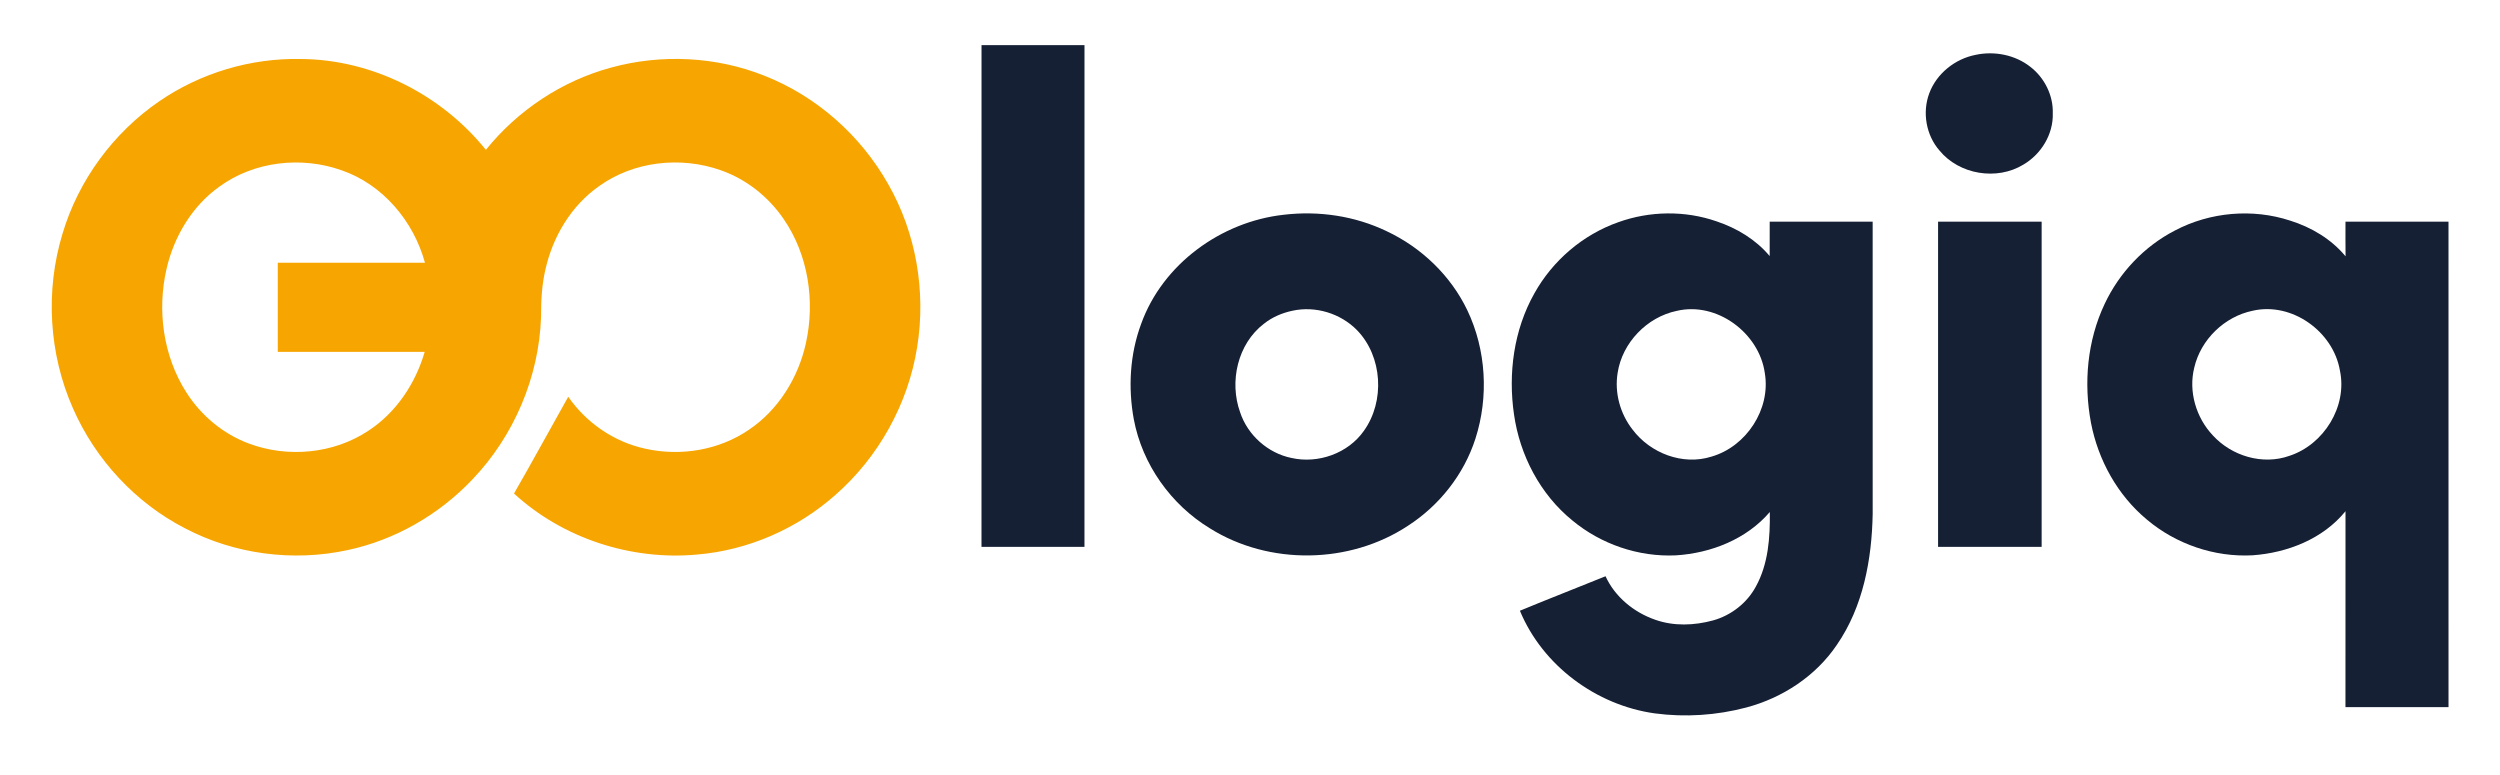 <?xml version="1.0" encoding="UTF-8" ?>
<!DOCTYPE svg PUBLIC "-//W3C//DTD SVG 1.1//EN" "http://www.w3.org/Graphics/SVG/1.1/DTD/svg11.dtd">
<svg width="1080pt" height="335pt" viewBox="0 0 1080 335" version="1.1" xmlns="http://www.w3.org/2000/svg">
<g id="#152034ff">
<path fill="#152034" opacity="1.00" d=" M 424.02 19.49 C 438.84 19.51 453.67 19.49 468.50 19.50 C 468.50 91.75 468.51 164.00 468.49 236.25 C 453.66 236.25 438.83 236.25 424.01 236.25 C 424.00 164.00 423.98 91.74 424.02 19.49 Z" />
<path fill="#152034" opacity="1.00" d=" M 853.49 23.69 C 861.60 21.95 870.54 23.69 877.11 28.87 C 883.23 33.58 887.06 41.24 886.80 49.00 C 887.07 57.98 881.80 66.59 874.14 71.09 C 862.66 78.13 846.37 75.44 837.84 65.00 C 832.06 58.37 830.37 48.58 833.43 40.35 C 836.59 31.78 844.58 25.42 853.49 23.69 Z" />
<path fill="#152034" opacity="1.00" d=" M 554.53 92.78 C 569.65 90.97 585.31 93.27 599.06 99.89 C 614.06 106.93 626.72 119.06 633.89 134.04 C 642.06 151.19 643.19 171.48 637.38 189.52 C 632.42 204.96 621.81 218.37 608.22 227.14 C 583.03 243.78 548.27 244.28 522.68 228.24 C 505.84 218.01 493.49 200.62 489.82 181.22 C 487.28 167.51 488.10 153.05 492.97 139.93 C 502.27 114.07 527.51 95.78 554.53 92.78 M 558.32 134.24 C 553.87 135.18 549.57 137.02 546.00 139.87 C 534.63 148.56 530.97 164.90 535.73 178.11 C 538.99 187.99 547.75 195.79 557.96 197.85 C 569.46 200.43 582.37 195.86 589.19 186.13 C 598.36 173.36 597.27 154.02 586.26 142.66 C 579.16 135.38 568.26 132.05 558.32 134.24 Z" />
<path fill="#152034" opacity="1.00" d=" M 699.12 95.99 C 712.70 91.10 727.95 90.88 741.60 95.64 C 750.33 98.56 758.56 103.51 764.50 110.63 C 764.50 105.67 764.49 100.71 764.51 95.75 C 779.33 95.74 794.16 95.75 808.99 95.75 C 809.01 137.81 808.99 179.87 809.00 221.92 C 808.65 241.63 804.90 262.10 793.51 278.59 C 784.41 292.09 770.00 301.51 754.36 305.65 C 741.54 309.04 728.01 309.94 714.86 308.18 C 689.58 304.66 666.42 287.55 656.60 263.84 C 668.88 258.74 681.28 253.94 693.59 248.94 C 697.68 257.88 705.88 264.57 715.08 267.74 C 723.10 270.58 731.96 270.23 740.08 268.01 C 747.87 265.83 754.72 260.51 758.55 253.36 C 763.94 243.58 764.71 232.12 764.56 221.18 C 754.54 232.92 739.15 238.97 724.00 239.91 C 707.88 240.68 691.61 235.11 679.22 224.80 C 665.34 213.52 656.55 196.63 654.05 179.03 C 651.46 161.31 653.96 142.53 662.81 126.81 C 670.68 112.62 683.78 101.37 699.12 95.99 M 724.35 134.30 C 711.51 136.97 700.84 148.02 698.83 161.01 C 697.40 169.65 699.89 178.75 705.29 185.61 C 712.96 195.80 726.96 201.18 739.32 197.27 C 754.40 192.94 765.04 176.76 762.40 161.17 C 759.99 143.85 741.66 130.19 724.35 134.30 Z" />
<path fill="#152034" opacity="1.00" d=" M 939.57 99.58 C 954.75 91.58 973.15 89.96 989.45 95.34 C 998.57 98.21 1007.14 103.31 1013.28 110.73 C 1013.22 105.74 1013.25 100.75 1013.25 95.76 C 1028.08 95.74 1042.91 95.74 1057.75 95.76 C 1057.76 165.67 1057.75 235.58 1057.76 305.49 C 1042.92 305.51 1028.08 305.51 1013.24 305.49 C 1013.26 277.27 1013.23 249.06 1013.26 220.84 C 1003.56 232.81 988.16 238.82 973.10 239.89 C 956.67 240.78 940.04 235.07 927.48 224.48 C 914.80 213.98 906.42 198.78 903.31 182.70 C 900.07 165.51 901.68 147.16 909.22 131.27 C 915.56 117.79 926.32 106.41 939.57 99.58 M 973.20 134.23 C 960.99 136.73 950.72 146.68 947.92 158.82 C 945.35 169.09 948.70 180.42 955.92 188.06 C 964.04 196.98 977.44 201.04 988.97 196.94 C 1003.89 192.11 1014.16 175.57 1010.84 160.05 C 1007.96 143.21 990.09 130.36 973.20 134.23 Z" />
<path fill="#152034" opacity="1.00" d=" M 837.25 95.76 C 852.16 95.74 867.08 95.75 881.99 95.75 C 882.00 142.58 882.00 189.42 881.99 236.25 C 867.08 236.25 852.16 236.26 837.25 236.24 C 837.25 189.41 837.24 142.59 837.25 95.76 Z" />
</g>
<g id="#f7a500ff">
<path fill="#f7a500" opacity="1.00" d=" M 68.86 43.72 C 86.68 31.50 108.35 25.02 129.96 25.49 C 160.75 25.67 190.68 40.83 209.90 64.74 C 223.64 47.66 242.77 34.95 263.94 29.21 C 285.68 23.24 309.38 24.36 330.34 32.76 C 352.78 41.60 371.82 58.51 383.66 79.47 C 395.79 100.61 400.09 125.95 396.21 149.96 C 392.32 174.49 379.55 197.49 360.86 213.84 C 344.34 228.47 323.11 237.75 301.09 239.57 C 272.64 242.19 243.12 232.57 222.05 213.20 C 230.03 199.36 237.65 185.32 245.48 171.40 C 253.31 182.71 265.41 191.00 278.89 193.86 C 294.07 197.23 310.71 194.48 323.58 185.62 C 336.31 177.04 344.90 163.09 348.16 148.21 C 352.18 130.02 349.16 110.00 338.49 94.55 C 331.94 84.98 322.41 77.43 311.45 73.57 C 294.06 67.38 273.58 69.66 258.55 80.59 C 246.76 88.96 238.89 102.11 235.70 116.09 C 234.06 122.92 233.71 129.99 233.73 136.99 C 232.85 162.94 222.00 188.37 204.08 207.12 C 189.65 222.35 170.64 233.30 150.09 237.66 C 126.55 242.75 101.25 239.43 79.92 228.22 C 58.47 217.19 41.20 198.47 31.53 176.42 C 21.10 152.87 19.51 125.57 27.01 100.94 C 33.90 77.84 48.98 57.33 68.86 43.72 M 94.67 80.70 C 82.97 89.06 75.19 102.15 71.97 116.04 C 67.79 134.03 70.48 153.85 80.50 169.51 C 86.83 179.48 96.35 187.43 107.44 191.58 C 124.25 197.90 144.10 196.07 159.13 186.09 C 171.14 178.26 179.51 165.66 183.47 152.00 C 162.31 152.00 141.16 152.00 120.00 152.00 C 120.00 139.17 120.00 126.33 120.00 113.50 C 141.19 113.50 162.39 113.51 183.58 113.50 C 178.67 95.52 165.31 79.61 147.45 73.52 C 130.08 67.38 109.62 69.72 94.67 80.70 Z" />
</g>
</svg>
